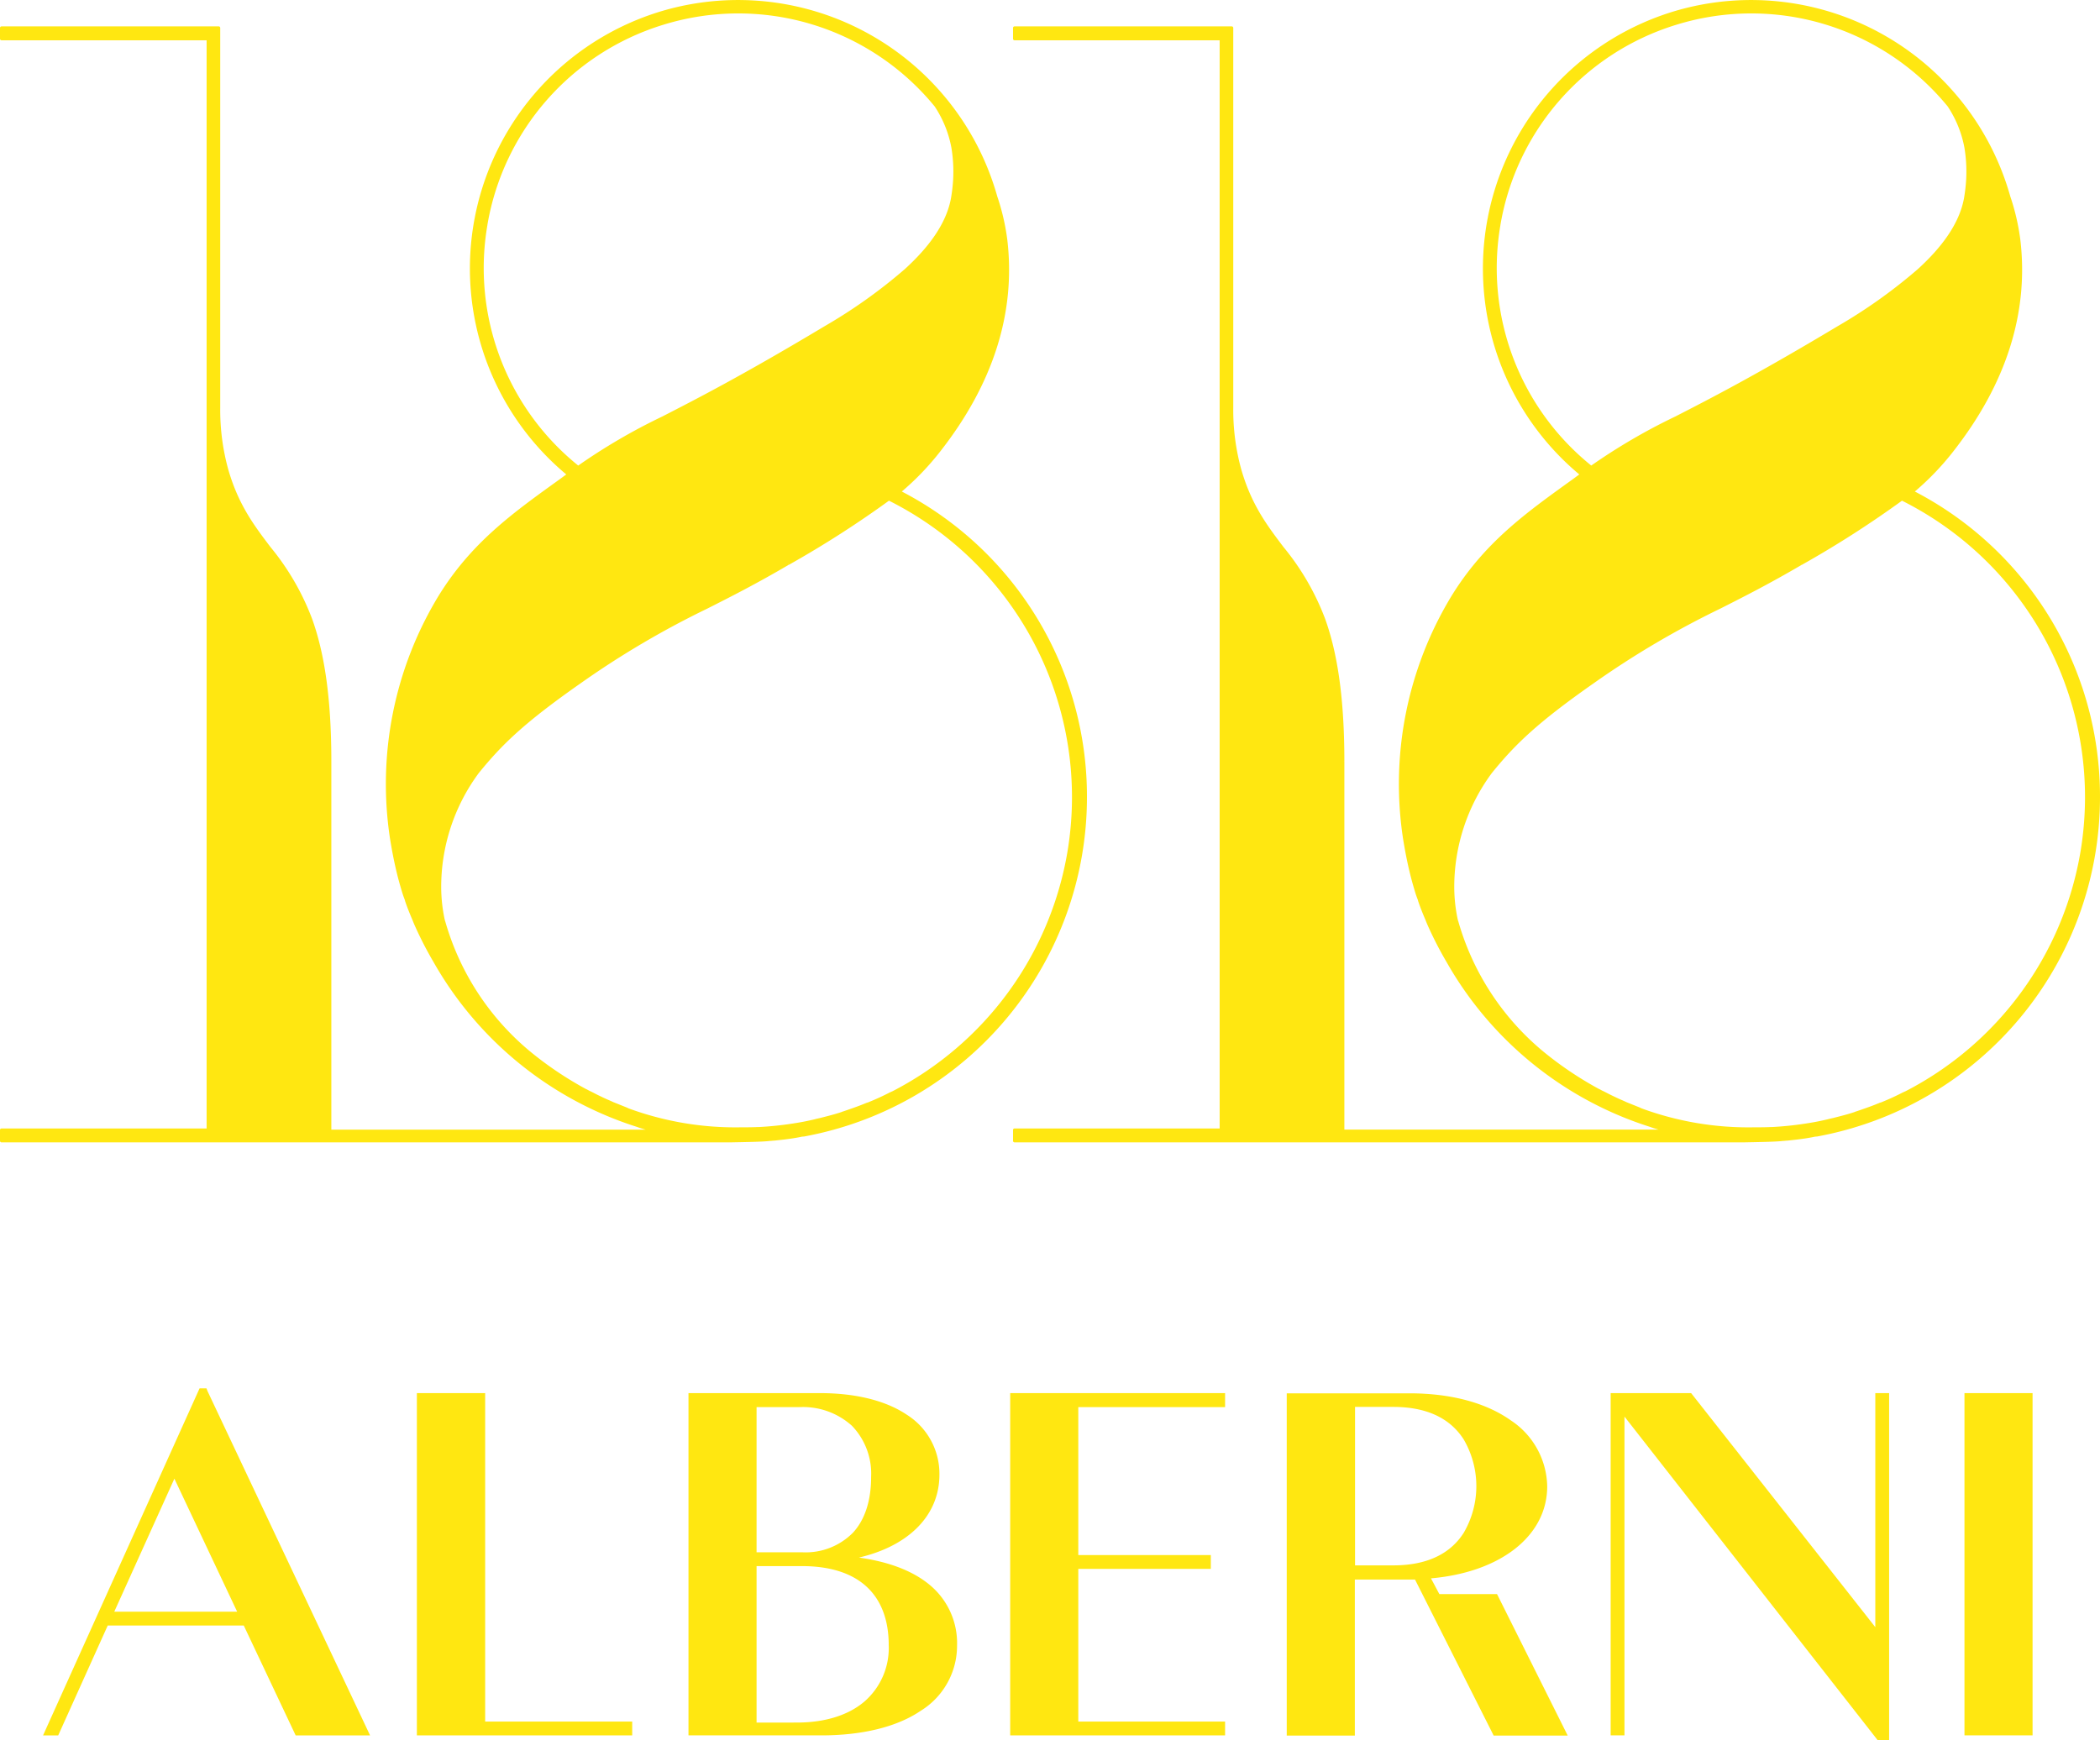 <svg xmlns="http://www.w3.org/2000/svg" width="316" height="261.921" viewBox="0 0 316 261.921">
  <g id="_1818_logo_full.e03712e6" data-name="1818_logo_full.e03712e6" transform="translate(-0.7 -0.7)">
    <path id="Path_145" data-name="Path 145" d="M33.788,275.149l-.028-.074h-.839l-.03.067L9.847,326.25h0l-.268.6-.073.161h1.95l.03-.067,7.422-16.472H39.57l7.779,16.474.031.066H58.246l-.077-.163L33.875,275.383Zm4.929,33.541H19.757l9.275-20.532Z" transform="translate(-2.094 -65.252)" fill="#ffe711" stroke="#ffe711" stroke-width="0.3"/>
    <path id="Path_146" data-name="Path 146" d="M93.174,276.127v-.114H83.2V327.23h32.1v-1.778H93.174Z" transform="translate(-19.619 -65.475)" fill="#ffe711" stroke="#ffe711" stroke-width="0.3"/>
    <path id="Path_147" data-name="Path 147" d="M161.433,300.653c7.894-1.562,12.85-6.2,12.85-12.516a10.347,10.347,0,0,0-4.82-8.882c-3.1-2.091-7.562-3.242-13.061-3.242h-19.58V327.23H156.64c6.153,0,11.336-1.254,14.909-3.684a11.357,11.357,0,0,0,5.387-9.691,11.221,11.221,0,0,0-4.213-9.133C170.1,302.6,166.3,301.221,161.433,300.653Zm-14.665-22.832h6.623a11.123,11.123,0,0,1,7.984,2.854,10.53,10.53,0,0,1,2.931,7.789c0,3.676-.971,6.551-2.768,8.505a10.147,10.147,0,0,1-7.789,3h-6.981Zm6.206,47.78h-6.206v-23.85h6.981c4.275,0,7.575,1.075,9.8,3.113s3.406,5.05,3.406,8.96a10.831,10.831,0,0,1-3.745,8.607C160.8,324.466,157.306,325.6,152.973,325.6Z" transform="translate(-32.372 -65.475)" fill="#ffe711" stroke="#ffe711" stroke-width="0.3"/>
    <path id="Path_148" data-name="Path 148" d="M200.337,327.116v.114h32.037v-1.778h-22.09V302.168h19.943V300.39H210.284V277.821h22.09v-1.808H200.337v51.1Z" transform="translate(-47.477 -65.475)" fill="#ffe711" stroke="#ffe711" stroke-width="0.3"/>
    <path id="Path_149" data-name="Path 149" d="M276.252,303.625c10.509-.853,17.579-6.279,17.579-13.719a12,12,0,0,0-5.414-9.809h0c-3.722-2.64-8.964-4.044-15.18-4.044h-18.3V327.27h9.946V303.787h9.3l11.683,23.182h0l.119.239.032.063h10.808l-.083-.165-10.374-20.771-.031-.063h-8.677Zm-5.43-1.675h-5.907V277.8h5.907c5.882,0,9.033,2.315,10.721,4.969a14.084,14.084,0,0,1,0,14.211C279.855,299.635,276.7,301.95,270.822,301.95Z" transform="translate(-60.463 -65.484)" fill="#ffe711" stroke="#ffe711" stroke-width="0.3"/>
    <path id="Path_150" data-name="Path 150" d="M358.713,311.528l-27.907-35.472-.034-.043H318.886V327.23h1.779V278.963l38.19,48.818,0,0,.088.117.034.046h1.513V276.013h-1.779v35.515Z" transform="translate(-75.671 -65.475)" fill="#ffe711" stroke="#ffe711" stroke-width="0.3"/>
    <path id="Path_151" data-name="Path 151" d="M388.855,276.013h-.114V327.23h9.946V276.013h-9.832Z" transform="translate(-92.284 -65.475)" fill="#ffe711" stroke="#ffe711" stroke-width="0.3"/>
    <g id="Group_337" data-name="Group 337" transform="translate(0.7 0.7)">
      <path id="Path_152" data-name="Path 152" d="M110.548,172.491c2.344-.044,5.131-.088,6.059-.221.221,0,.442-.044.663-.044,1.239-.133,2.521-.265,3.848-.53a2.985,2.985,0,0,1,.619-.088A51.691,51.691,0,0,0,136.067,74.8a40.611,40.611,0,0,0,6.059-6.28c7.917-10.127,11.278-20.785,10-31.62a33.5,33.5,0,0,0-1.5-6.5A40.187,40.187,0,1,0,86.357,72.192l-1.327.973C77.954,78.25,71.806,82.673,66.9,90.677a54.339,54.339,0,0,0-7.209,36.307c.265,1.636.575,3.317,1.017,5.13.221.928.486,1.857.752,2.742.133.442.265.84.442,1.283l.044.177c.31.928.619,1.681.929,2.432l.133.309.265.663a54.9,54.9,0,0,0,2.963,5.793A53.684,53.684,0,0,0,96.75,170.191l.354.133c.707.221,1.37.4,2.078.575l.53.133H50.4V115.4c0-20.122-4.644-26.224-9.111-32.15-2.477-3.273-4.821-6.368-6.369-11.675a33.811,33.811,0,0,1-1.238-9.42V4.972H1V6.608H32.091V170.854H1v1.636H110.548ZM73.885,34.6A38.5,38.5,0,0,1,141.6,16.647a16.994,16.994,0,0,1,2.565,6.324,22.216,22.216,0,0,1,.265,4.82,25.963,25.963,0,0,1-.309,2.742c-1.371,7.96-11.012,14.638-19.238,19.591-12.251,7.341-19.238,10.923-24.324,13.532A89.15,89.15,0,0,0,87.772,71.13,38.4,38.4,0,0,1,73.885,34.6ZM95.246,167.8l-.177-.088-1.99-.8-.575-.265c-.53-.221-1.018-.442-1.548-.707-.4-.177-.8-.4-1.239-.62l-.265-.133c-.221-.088-.4-.221-.619-.309a53.107,53.107,0,0,1-8.359-5.617,39.678,39.678,0,0,1-12.958-19.9l-.044-.133a23.958,23.958,0,0,1-.531-4.82,29.055,29.055,0,0,1,5.705-17.424c3.45-4.245,6.766-7.518,15.214-13.444a134.8,134.8,0,0,1,19.327-11.41c3.583-1.813,7.254-3.67,12.163-6.545a155.154,155.154,0,0,0,15.17-9.729,50.07,50.07,0,0,1,.619,89.376l-.309.133a35.791,35.791,0,0,1-3.273,1.5.628.628,0,0,1-.265.088l-.221.088c-.841.354-1.725.664-2.742,1.018l-.265.088c-.221.088-.442.133-.62.221-.928.309-1.946.575-3.007.84-.31.088-.62.133-.929.221l-.177.044q-1.394.333-2.654.531a50.7,50.7,0,0,1-5.617.619h-.177c-.84.044-1.725.044-2.565.044A46.83,46.83,0,0,1,95.246,167.8Z" transform="translate(-0.771 -0.771)" fill="#ffe711"/>
      <path id="Path_153" data-name="Path 153" d="M116.536,172.2v-.229l-.032,0Zm.663-.044v.229l.024,0Zm3.848-.53L121,171.4Zm.619-.088v.229a.25.25,0,0,0,.041,0ZM136,74.73l-.147-.175a.228.228,0,0,0,.043.378Zm6.059-6.28-.18-.141h0Zm10-31.62.227-.027v0Zm-1.5-6.5-.22.061,0,.011ZM100.925,2.424l-.061-.22h0ZM72.354,33.557l-.225-.042h0ZM86.285,72.12l.136.184a.23.23,0,0,0,.093-.178.226.226,0,0,0-.083-.183Zm-1.327.973.134.186h0ZM66.826,90.606l.194.12v0Zm-7.209,36.307-.226.035v0Zm1.017,5.13.222-.053v0Zm1.194,4.024.222-.056a.265.265,0,0,0-.01-.03Zm.044.177-.222.055,0,.018Zm.929,2.432-.211.087v0Zm.133.309.212-.085,0-.005Zm.265.663-.212.085,0,.008Zm2.963,5.793.2-.111,0-.005ZM96.678,170.12l.081-.214-.011,0Zm.354.133-.081.214.012,0Zm2.078.575-.056.222Zm.53.133v.229a.229.229,0,0,0,.056-.45Zm-49.312,0H50.1a.228.228,0,0,0,.229.229ZM41.219,83.176l.183-.138h0ZM34.85,71.5l-.22.064h0ZM33.612,4.9h.229a.229.229,0,0,0-.229-.229ZM.929,4.9V4.672A.229.229,0,0,0,.7,4.9Zm0,1.636H.7a.229.229,0,0,0,.229.229Zm31.091,0h.229a.229.229,0,0,0-.229-.229Zm0,164.246v.229a.228.228,0,0,0,.229-.229Zm-31.091,0v-.229a.228.228,0,0,0-.229.229Zm0,1.636H.7a.229.229,0,0,0,.229.229ZM73.814,34.53l.226.038h0ZM100.35,4.237l.066.219h0Zm41.175,12.338.185-.134-.009-.012Zm2.565,6.324.226-.037,0-.007Zm.265,4.82-.228-.013v0Zm-.309,2.742.226.039v0ZM124.807,50.053l.117.2h0ZM100.482,63.585l-.1-.2h0ZM87.7,71.059l-.143.178a.228.228,0,0,0,.276.008Zm7.474,96.673-.1.2.024.011ZM95,167.643l.1-.205-.018-.008Zm-1.99-.8-.1.208.011,0Zm-.575-.265.1-.208-.008,0Zm-1.548-.707.1-.205-.009,0Zm-1.5-.752.1-.2-.018-.008Zm-.619-.309-.108.2.023.011ZM80.4,159.2l-.146.176,0,0ZM67.445,139.3l.221-.059,0-.013Zm-.044-.133-.224.046a.206.206,0,0,0,.007.027Zm-.531-4.82-.229,0v0Zm5.705-17.424-.178-.144h0Zm15.214-13.444-.13-.187h0Zm19.327-11.41.1.205h0Zm12.163-6.545.115.2h0Zm15.17-9.729.1-.2a.229.229,0,0,0-.242.023ZM161.559,128.9l-.226-.037Zm-26.492,36.263.09.21.015-.007Zm-.309.133-.09-.21-.016.007Zm-3.273,1.5-.085-.212-.017.008Zm-.265.088v-.229a.221.221,0,0,0-.085.017Zm-.221.088-.085-.212,0,0ZM128.256,168l.072.216h0Zm-.265.088-.072-.217-.013,0Zm-.62.221.072.217a.215.215,0,0,0,.03-.013Zm-3.007.84-.056-.222-.008,0Zm-.929.221.056.223.008,0Zm-.177.044.053.223h0Zm-2.654.531-.035-.226h0Zm-5.617.619v.229H115Zm-.177,0v-.229H114.8Zm-2.565.044v-.229h-.005Zm-1.765,2.042c2.332-.044,5.14-.088,6.087-.223l-.064-.453c-.911.13-3.675.175-6.031.219Zm6.055-.221a3.372,3.372,0,0,0,.354-.024c.113-.011.212-.021.309-.021v-.457c-.123,0-.245.012-.354.023a3.061,3.061,0,0,1-.309.021Zm.687-.046c1.236-.133,2.53-.266,3.869-.534L121,171.4c-1.315.263-2.587.395-3.828.528Zm3.869-.534a2.782,2.782,0,0,1,.574-.084v-.457a3.229,3.229,0,0,0-.664.092Zm.615-.088a51.95,51.95,0,0,0,42.556-51.082h-.457a51.491,51.491,0,0,1-42.181,50.632Zm42.556-51.082A51.733,51.733,0,0,0,136.1,74.526l-.21.406a51.276,51.276,0,0,1,27.916,45.745ZM136.143,74.9a40.842,40.842,0,0,0,6.092-6.314l-.361-.28a40.41,40.41,0,0,1-6.026,6.245Zm6.091-6.313c7.947-10.166,11.334-20.882,10.042-31.788l-.454.054c1.274,10.764-2.062,21.363-9.948,31.452ZM152.277,36.8a33.73,33.73,0,0,0-1.514-6.545l-.434.145a33.2,33.2,0,0,1,1.494,6.457Zm-1.511-6.534A40.505,40.505,0,0,0,100.864,2.2l.122.441A40.048,40.048,0,0,1,150.326,30.39ZM100.863,2.2A40.441,40.441,0,0,0,72.13,33.515l.45.084A39.984,39.984,0,0,1,100.986,2.644ZM72.13,33.516A40.382,40.382,0,0,0,86.14,72.3l.291-.352A39.926,39.926,0,0,1,72.579,33.6ZM86.15,71.936l-1.327.973.271.369,1.327-.973Zm-1.325.972c-7.074,5.084-13.258,9.53-18.194,17.579l.39.239c4.882-7.96,10.993-12.359,18.072-17.446ZM66.632,90.486a54.567,54.567,0,0,0-7.241,36.463l.452-.07A54.11,54.11,0,0,1,67.02,90.726Zm-7.24,36.464c.266,1.639.577,3.326,1.021,5.148l.444-.109c-.44-1.8-.749-3.479-1.014-5.112Zm1.02,5.146c.223.935.489,1.869.755,2.755l.438-.131c-.265-.883-.529-1.807-.748-2.729Zm.755,2.755c.134.447.269.851.449,1.3l.425-.17c-.174-.434-.3-.825-.436-1.263Zm.439,1.272.044.177.444-.111-.044-.177Zm.049.194c.312.937.625,1.7.934,2.447l.423-.174c-.31-.752-.616-1.5-.923-2.418Zm.936,2.45.133.309.42-.18-.133-.309Zm.131.3.133.332.133.332.425-.17-.133-.332-.133-.332Zm.269.671a55.182,55.182,0,0,0,2.976,5.818l.393-.234a54.784,54.784,0,0,1-2.951-5.769Zm2.972,5.812A53.91,53.91,0,0,0,96.61,170.338l.138-.436a53.453,53.453,0,0,1-30.385-24.57ZM96.6,170.334l.354.133.161-.428-.354-.133Zm.366.136c.713.223,1.382.4,2.091.579l.111-.444c-.706-.176-1.364-.352-2.066-.571Zm2.091.579.53.133.111-.444-.53-.133Zm.586-.318H50.33v.457H99.642Zm-49.083.229V115.327H50.1V170.96Zm0-55.633c0-10.078-1.163-16.662-2.894-21.476A38.18,38.18,0,0,0,41.4,83.038l-.365.275a37.746,37.746,0,0,1,6.2,10.692c1.708,4.749,2.867,11.277,2.867,21.321ZM41.4,83.038c-2.475-3.27-4.8-6.338-6.331-11.6l-.439.128c1.56,5.35,3.927,8.474,6.406,11.749Zm-6.331-11.6a33.585,33.585,0,0,1-1.229-9.356h-.457a34.041,34.041,0,0,0,1.247,9.483Zm-1.229-9.356V4.9h-.457V62.082Zm-.229-57.41H.929v.457H33.612ZM.7,4.9V6.537h.457V4.9ZM.929,6.765H32.02V6.308H.929Zm30.862-.229V170.783h.457V6.537Zm.229,164.017H.929v.457H32.02ZM.7,170.783v1.636h.457v-1.636Zm.229,1.865H106.762v-.457H.929Zm105.833-.229v.229h3.008v-.457h-3.008Zm3.008.229h.707v-.457h-.707ZM74.039,34.568A38.183,38.183,0,0,1,100.416,4.456l-.133-.437A38.641,38.641,0,0,0,73.588,34.493ZM100.416,4.456a38.192,38.192,0,0,1,40.932,12.266l.352-.292A38.649,38.649,0,0,0,100.283,4.019ZM141.339,16.71a16.778,16.778,0,0,1,2.526,6.233l.449-.086a17.228,17.228,0,0,0-2.6-6.415Zm2.524,6.226a21.961,21.961,0,0,1,.263,4.771l.457.025a22.424,22.424,0,0,0-.268-4.87Zm.263,4.773a25.758,25.758,0,0,1-.307,2.718l.452.068a26.164,26.164,0,0,0,.312-2.765Zm-.306,2.713c-.673,3.905-3.381,7.521-6.978,10.793a78.477,78.477,0,0,1-12.154,8.641l.236.392a78.959,78.959,0,0,0,12.225-8.694c3.623-3.3,6.422-7,7.12-11.054ZM124.689,49.857c-12.245,7.338-19.228,10.917-24.311,13.525l.209.407c5.088-2.61,12.081-6.2,24.337-13.54ZM100.378,63.382a89.343,89.343,0,0,0-12.81,7.491l.265.372a88.96,88.96,0,0,1,12.754-7.456Zm-12.534,7.5a38.175,38.175,0,0,1-13.8-36.313l-.451-.075A38.632,38.632,0,0,0,87.557,71.237Zm7.434,96.646-.177-.088-.205.409.177.088Zm-.194-.1-1-.4-.995-.4-.17.425.995.4,1,.4ZM93.1,166.64l-.575-.265-.192.415.575.266Zm-.583-.269c-.526-.219-1.008-.438-1.534-.7l-.2.409c.536.268,1.027.491,1.562.714Zm-1.543-.705c-.393-.175-.774-.387-1.229-.615l-.2.409c.43.214.844.444,1.248.623Zm-1.229-.615-.265-.133-.2.409.265.133Zm-.283-.14a2.459,2.459,0,0,1-.283-.143,2.934,2.934,0,0,0-.336-.167l-.17.425a2.583,2.583,0,0,1,.284.142,2.817,2.817,0,0,0,.336.168Zm-.6-.3a52.952,52.952,0,0,1-8.323-5.592l-.289.354a53.285,53.285,0,0,0,8.4,5.64Zm-8.321-5.591a39.454,39.454,0,0,1-12.884-19.785l-.441.12a39.909,39.909,0,0,0,13.033,20.016Zm-12.888-19.8-.044-.133-.434.145.044.133Zm-.037-.106a23.734,23.734,0,0,1-.526-4.774h-.457a24.186,24.186,0,0,0,.535,4.866Zm-.526-4.771a28.831,28.831,0,0,1,5.654-17.284l-.356-.287a29.283,29.283,0,0,0-5.756,17.565Zm5.654-17.283c3.433-4.226,6.733-7.484,15.167-13.4l-.262-.374c-8.46,5.934-11.794,9.221-15.26,13.487Zm15.167-13.4a134.494,134.494,0,0,1,19.3-11.392l-.205-.409a134.921,134.921,0,0,0-19.355,11.427Zm19.3-11.393c3.583-1.813,7.259-3.674,12.174-6.552l-.231-.395c-4.9,2.871-8.568,4.726-12.15,6.539ZM119.4,85.717a155.189,155.189,0,0,0,15.193-9.745l-.28-.362a154.77,154.77,0,0,1-15.146,9.713ZM134.345,76a49.911,49.911,0,0,1,26.987,52.871l.452.073A50.37,50.37,0,0,0,134.55,75.586Zm26.987,52.871a49.882,49.882,0,0,1-26.371,36.1l.21.406a50.342,50.342,0,0,0,26.612-36.43Zm-26.355,36.09-.309.133.18.42.309-.133Zm-.325.139a35.66,35.66,0,0,1-3.252,1.495l.17.425c1.113-.445,2.181-.935,3.293-1.513Zm-3.269,1.5a.464.464,0,0,1-.163.064v.457a.833.833,0,0,0,.367-.113Zm-.248.081-.221.088.17.425.221-.088Zm-.225.09c-.832.351-1.71.658-2.729,1.011l.15.432c1.017-.354,1.908-.665,2.756-1.022Zm-2.726,1.011-.265.088.145.434.265-.088Zm-.278.093c-.1.04-.2.07-.309.105a2.185,2.185,0,0,0-.327.124l.205.409a1.853,1.853,0,0,1,.259-.1c.1-.032.222-.068.342-.117Zm-.606.216c-.92.306-1.93.57-2.991.835l.111.444c1.062-.265,2.087-.532,3.024-.844Zm-3,.838c-.146.042-.293.073-.449.107s-.316.068-.479.114l.126.44c.146-.042.293-.073.449-.107s.316-.068.479-.114Zm-.921.219-.177.044.111.444.177-.045Zm-.174.044q-1.386.329-2.636.527l.071.452q1.27-.2,2.671-.534Zm-2.638.527a50.523,50.523,0,0,1-5.591.616l.022.457a51.091,51.091,0,0,0,5.642-.622Zm-5.58.616h-.177v.457h.177Zm-.189,0c-.833.044-1.711.044-2.553.044v.457c.839,0,1.729,0,2.577-.044Zm-2.558.044a46.6,46.6,0,0,1-16.988-2.86l-.156.43a47.066,47.066,0,0,0,17.154,2.888Z" transform="translate(-0.7 -0.7)" fill="#ffe711"/>
    </g>
    <g id="Group_338" data-name="Group 338" transform="translate(153.136 0.7)">
      <path id="Path_154" data-name="Path 154" d="M310.548,172.491c2.344-.044,5.131-.088,6.059-.221.221,0,.442-.044.663-.044,1.239-.133,2.521-.265,3.848-.53a2.986,2.986,0,0,1,.619-.088A51.691,51.691,0,0,0,336.067,74.8a40.612,40.612,0,0,0,6.059-6.28c7.917-10.127,11.278-20.785,10-31.62a33.495,33.495,0,0,0-1.5-6.5,40.187,40.187,0,1,0-64.261,41.791l-1.327.973c-7.076,5.085-13.223,9.508-18.132,17.513a54.336,54.336,0,0,0-7.209,36.307c.265,1.636.575,3.317,1.017,5.13.221.928.486,1.857.752,2.742.133.442.265.84.442,1.283l.044.177c.309.928.619,1.681.928,2.432l.133.309.265.663a54.918,54.918,0,0,0,2.963,5.793,53.685,53.685,0,0,0,30.516,24.677l.354.133c.707.221,1.37.4,2.078.575l.53.133H250.4V115.4c0-20.122-4.644-26.224-9.11-32.15-2.477-3.273-4.821-6.368-6.369-11.675a33.8,33.8,0,0,1-1.239-9.42V4.972H201V6.608h31.091V170.854H201v1.636H310.548ZM273.885,34.6A38.5,38.5,0,0,1,341.6,16.647a16.994,16.994,0,0,1,2.565,6.324,22.215,22.215,0,0,1,.265,4.82,25.963,25.963,0,0,1-.309,2.742c-1.371,7.96-11.012,14.638-19.238,19.591-12.251,7.341-19.238,10.923-24.324,13.532a89.152,89.152,0,0,0-12.782,7.474A38.4,38.4,0,0,1,273.885,34.6Zm21.361,133.2-.177-.088-1.99-.8-.575-.265c-.53-.221-1.017-.442-1.548-.707-.4-.177-.8-.4-1.239-.62l-.265-.133c-.221-.088-.4-.221-.619-.309a53.108,53.108,0,0,1-8.359-5.617,39.677,39.677,0,0,1-12.959-19.9l-.044-.133a23.966,23.966,0,0,1-.53-4.82,29.058,29.058,0,0,1,5.7-17.424c3.45-4.245,6.767-7.518,15.214-13.444a134.8,134.8,0,0,1,19.327-11.41c3.583-1.813,7.254-3.67,12.163-6.545a155.157,155.157,0,0,0,15.17-9.729,50.07,50.07,0,0,1,.619,89.376l-.309.133a35.791,35.791,0,0,1-3.273,1.5.628.628,0,0,1-.265.088l-.221.088c-.841.354-1.725.664-2.742,1.018l-.265.088c-.221.088-.442.133-.62.221-.928.309-1.946.575-3.007.84-.31.088-.62.133-.929.221l-.177.044q-1.394.333-2.654.531a50.7,50.7,0,0,1-5.617.619h-.177c-.84.044-1.725.044-2.565.044A46.83,46.83,0,0,1,295.246,167.8Z" transform="translate(-200.771 -0.771)" fill="#ffe711"/>
      <path id="Path_155" data-name="Path 155" d="M316.536,172.2v-.229l-.032,0Zm.663-.044v.229l.024,0Zm3.848-.53L321,171.4Zm.619-.088v.229a.251.251,0,0,0,.041,0ZM336,74.73l-.147-.175a.228.228,0,0,0,.043.378Zm6.059-6.28-.18-.141h0Zm10-31.62.227-.027v0Zm-1.5-6.5-.22.061,0,.011ZM300.924,2.424l-.061-.22h0Zm-28.57,31.133-.225-.042h0ZM286.285,72.12l.136.184a.23.23,0,0,0,.093-.178.227.227,0,0,0-.083-.183Zm-1.327.973.134.186h0ZM266.826,90.606l.194.12v0Zm-7.209,36.307-.226.035v0Zm1.017,5.13.223-.053v0Zm1.194,4.024.222-.056a.217.217,0,0,0-.009-.03Zm.044.177-.222.055a.147.147,0,0,0,.005.018Zm.929,2.432-.212.087,0,0Zm.133.309.212-.085,0-.005Zm.265.663-.213.085,0,.008Zm2.963,5.793.2-.111,0-.005Zm30.515,24.677.081-.214-.011,0Zm.354.133-.081.214.012,0Zm2.078.575-.056.222Zm.53.133v.229a.229.229,0,0,0,.056-.45Zm-49.312,0H250.1a.229.229,0,0,0,.229.229Zm-9.11-87.783.183-.138h0ZM234.85,71.5l-.22.064h0ZM233.612,4.9h.229a.229.229,0,0,0-.229-.229Zm-32.683,0V4.672a.229.229,0,0,0-.229.229Zm0,1.636H200.7a.229.229,0,0,0,.229.229Zm31.092,0h.229a.229.229,0,0,0-.229-.229Zm0,164.246v.229a.229.229,0,0,0,.229-.229Zm-31.092,0v-.229a.229.229,0,0,0-.229.229Zm0,1.636H200.7a.229.229,0,0,0,.229.229ZM273.814,34.53l.226.038h0ZM300.35,4.237l.066.219h0Zm41.175,12.338.185-.134-.009-.012Zm2.565,6.324.226-.037,0-.007Zm.265,4.82-.228-.013v0Zm-.309,2.742.226.039v0ZM324.807,50.053l.117.2h0ZM300.482,63.585l-.1-.2h0ZM287.7,71.059l-.143.178a.228.228,0,0,0,.276.008Zm7.474,96.673-.1.2.024.011Zm-.177-.088.1-.205-.018-.008Zm-1.99-.8-.1.208.011,0Zm-.575-.265.1-.208-.008,0Zm-1.548-.707.1-.205-.009,0Zm-1.5-.752.1-.2-.018-.008Zm-.619-.309-.108.2.023.011ZM280.4,159.2l-.146.176,0,0Zm-12.959-19.9.221-.059,0-.013Zm-.044-.133-.224.046a.272.272,0,0,0,.008.027Zm-.53-4.82-.229,0v0Zm5.7-17.424-.177-.144h0Zm15.214-13.444-.13-.187h0Zm19.327-11.41.1.205h0Zm12.163-6.545.115.2h0Zm15.17-9.729.1-.2a.229.229,0,0,0-.242.023ZM361.559,128.9l-.226-.037Zm-26.492,36.263.09.21.015-.007Zm-.309.133-.09-.21-.016.007Zm-3.273,1.5-.085-.212-.017.008Zm-.265.088v-.229a.221.221,0,0,0-.085.017Zm-.221.088-.085-.212,0,0ZM328.256,168l.072.216h0Zm-.265.088-.072-.217-.013,0Zm-.62.221.072.217a.215.215,0,0,0,.03-.013Zm-3.007.84-.056-.222-.008,0Zm-.929.221.056.223.008,0Zm-.177.044.053.223h0Zm-2.654.531-.035-.226h0Zm-5.617.619v.229H315Zm-.177,0v-.229H314.8Zm-2.565.044v-.229h-.005Zm-1.765,2.042c2.332-.044,5.14-.088,6.087-.223l-.064-.453c-.911.13-3.675.175-6.031.219Zm6.055-.221a3.373,3.373,0,0,0,.354-.024c.113-.011.212-.021.309-.021v-.457c-.123,0-.245.012-.354.023a3.06,3.06,0,0,1-.309.021Zm.688-.046c1.236-.133,2.53-.266,3.869-.534L321,171.4c-1.315.263-2.587.395-3.828.528Zm3.869-.534a2.782,2.782,0,0,1,.574-.084v-.457a3.229,3.229,0,0,0-.664.092Zm.615-.088a51.95,51.95,0,0,0,42.556-51.082h-.457a51.491,51.491,0,0,1-42.181,50.632Zm42.556-51.082A51.733,51.733,0,0,0,336.1,74.526l-.21.406a51.276,51.276,0,0,1,27.916,45.745ZM336.143,74.9a40.842,40.842,0,0,0,6.092-6.314l-.361-.28a40.41,40.41,0,0,1-6.026,6.245Zm6.091-6.313c7.947-10.166,11.334-20.882,10.043-31.788l-.454.054c1.274,10.764-2.062,21.363-9.948,31.452ZM352.277,36.8a33.73,33.73,0,0,0-1.514-6.545l-.434.145a33.2,33.2,0,0,1,1.494,6.457Zm-1.511-6.534A40.505,40.505,0,0,0,300.864,2.2l.122.441A40.048,40.048,0,0,1,350.326,30.39ZM300.863,2.2a40.442,40.442,0,0,0-28.733,31.312l.45.084A39.984,39.984,0,0,1,300.986,2.644ZM272.129,33.516A40.383,40.383,0,0,0,286.14,72.3l.291-.352A39.926,39.926,0,0,1,272.579,33.6Zm14.021,38.42-1.327.973.271.369,1.327-.973Zm-1.325.972c-7.074,5.084-13.257,9.53-18.194,17.579l.39.239c4.882-7.96,10.993-12.359,18.071-17.446ZM266.632,90.486a54.567,54.567,0,0,0-7.241,36.463l.452-.07a54.114,54.114,0,0,1,7.177-36.152Zm-7.24,36.464c.266,1.639.576,3.326,1.021,5.148l.444-.109c-.441-1.8-.749-3.479-1.014-5.112Zm1.021,5.146c.223.935.489,1.869.755,2.755l.438-.131c-.264-.883-.529-1.807-.748-2.729Zm.755,2.755c.134.447.269.851.45,1.3l.425-.17c-.174-.434-.3-.825-.436-1.263Zm.44,1.272.044.177.444-.111-.044-.177Zm.05.194c.312.937.624,1.7.934,2.447l.423-.174c-.309-.752-.617-1.5-.923-2.418Zm.935,2.45.133.309.42-.18-.133-.309Zm.13.3.133.332.133.332.425-.17-.133-.332-.133-.332Zm.269.671a55.18,55.18,0,0,0,2.976,5.818l.393-.234a54.824,54.824,0,0,1-2.95-5.769Zm2.973,5.812a53.907,53.907,0,0,0,30.647,24.784l.138-.436a53.451,53.451,0,0,1-30.385-24.57Zm30.635,24.78.354.133.161-.428-.354-.133Zm.366.136c.713.223,1.382.4,2.091.579l.111-.444c-.706-.176-1.364-.352-2.066-.571Zm2.091.579.53.133.111-.444-.53-.133Zm.586-.318H250.329v.457h49.312Zm-49.084.229V115.327H250.1V170.96Zm0-55.633c0-10.078-1.162-16.662-2.893-21.476A38.2,38.2,0,0,0,241.4,83.038l-.366.275a37.745,37.745,0,0,1,6.2,10.692c1.707,4.749,2.867,11.277,2.867,21.321ZM241.4,83.038c-2.475-3.27-4.8-6.338-6.331-11.6l-.439.128c1.561,5.35,3.928,8.474,6.406,11.749Zm-6.331-11.6a33.585,33.585,0,0,1-1.229-9.356h-.457a34.041,34.041,0,0,0,1.248,9.483Zm-1.229-9.356V4.9h-.457V62.082Zm-.229-57.41H200.929v.457h32.683ZM200.7,4.9V6.537h.457V4.9Zm.229,1.865H232.02V6.308H200.929Zm30.863-.229V170.783h.457V6.537Zm.229,164.017H200.929v.457H232.02Zm-31.32.229v1.636h.457v-1.636Zm.229,1.865H306.762v-.457H200.929Zm105.833-.229v.229h3.008v-.457h-3.008Zm3.008.229h.707v-.457h-.707Zm-35.73-138.08A38.183,38.183,0,0,1,300.416,4.456l-.133-.437a38.641,38.641,0,0,0-26.695,30.475ZM300.416,4.456a38.192,38.192,0,0,1,40.932,12.266l.352-.292A38.649,38.649,0,0,0,300.283,4.019ZM341.339,16.71a16.779,16.779,0,0,1,2.526,6.233l.449-.086a17.228,17.228,0,0,0-2.6-6.415Zm2.524,6.226a21.961,21.961,0,0,1,.263,4.771l.457.025a22.425,22.425,0,0,0-.268-4.87Zm.263,4.773a25.766,25.766,0,0,1-.307,2.718l.452.068a26.168,26.168,0,0,0,.312-2.765Zm-.306,2.713c-.673,3.905-3.381,7.521-6.978,10.793a78.474,78.474,0,0,1-12.154,8.641l.236.392a78.96,78.96,0,0,0,12.225-8.694c3.623-3.3,6.422-7,7.12-11.054ZM324.689,49.857c-12.245,7.338-19.228,10.917-24.311,13.525l.209.407c5.088-2.61,12.081-6.2,24.337-13.54ZM300.378,63.382a89.343,89.343,0,0,0-12.81,7.491l.265.372a88.961,88.961,0,0,1,12.754-7.456Zm-12.534,7.5a38.176,38.176,0,0,1-13.8-36.313l-.451-.075a38.633,38.633,0,0,0,13.969,36.744Zm7.434,96.646-.177-.088-.205.409.177.088Zm-.194-.1-1-.4-.995-.4-.17.425.995.4,1,.4Zm-1.979-.791-.575-.265-.192.415.575.266Zm-.583-.269c-.526-.219-1.008-.438-1.533-.7l-.2.409c.536.268,1.027.491,1.562.714Zm-1.543-.705c-.393-.175-.774-.387-1.229-.615l-.2.409c.43.214.845.444,1.248.623Zm-1.229-.615-.265-.133-.2.409.265.133Zm-.283-.14a2.459,2.459,0,0,1-.283-.143,2.935,2.935,0,0,0-.336-.167l-.17.425a2.583,2.583,0,0,1,.284.142,2.816,2.816,0,0,0,.336.168Zm-.6-.3a52.953,52.953,0,0,1-8.323-5.592l-.289.354a53.284,53.284,0,0,0,8.4,5.64Zm-8.321-5.591a39.451,39.451,0,0,1-12.884-19.785l-.441.12a39.908,39.908,0,0,0,13.033,20.016Zm-12.888-19.8-.044-.133-.434.145.044.133Zm-.037-.106a23.729,23.729,0,0,1-.526-4.774h-.457a24.214,24.214,0,0,0,.535,4.866Zm-.526-4.771a28.829,28.829,0,0,1,5.655-17.284l-.356-.287a29.279,29.279,0,0,0-5.756,17.565Zm5.654-17.283c3.434-4.226,6.733-7.484,15.167-13.4l-.262-.374c-8.46,5.934-11.794,9.221-15.26,13.487Zm15.167-13.4a134.494,134.494,0,0,1,19.3-11.392l-.205-.409a134.92,134.92,0,0,0-19.355,11.427Zm19.3-11.393c3.583-1.813,7.259-3.674,12.174-6.552l-.231-.395c-4.9,2.871-8.568,4.726-12.15,6.539ZM319.4,85.717a155.19,155.19,0,0,0,15.193-9.745l-.28-.362a154.773,154.773,0,0,1-15.146,9.713ZM334.345,76a49.911,49.911,0,0,1,26.987,52.871l.452.073A50.37,50.37,0,0,0,334.55,75.586Zm26.987,52.871a49.882,49.882,0,0,1-26.371,36.1l.21.406a50.342,50.342,0,0,0,26.612-36.43Zm-26.355,36.09-.309.133.18.42.309-.133Zm-.325.139a35.662,35.662,0,0,1-3.252,1.495l.17.425c1.113-.445,2.181-.935,3.293-1.513Zm-3.269,1.5a.464.464,0,0,1-.163.064v.457a.833.833,0,0,0,.367-.113Zm-.248.081-.221.088.17.425.221-.088Zm-.225.09c-.832.351-1.71.658-2.729,1.011l.15.432c1.017-.354,1.908-.665,2.756-1.022Zm-2.726,1.011-.265.088.145.434.265-.088Zm-.278.093c-.1.04-.2.07-.309.105a2.187,2.187,0,0,0-.327.124l.205.409a1.852,1.852,0,0,1,.259-.1c.1-.032.222-.068.342-.117Zm-.606.216c-.92.306-1.93.57-2.991.835l.111.444c1.062-.265,2.087-.532,3.024-.844Zm-3,.838c-.146.042-.293.073-.449.107s-.316.068-.479.114l.126.44c.146-.042.293-.073.449-.107s.316-.068.479-.114Zm-.922.219-.177.044.111.444.177-.045Zm-.174.044q-1.386.329-2.636.527l.071.452q1.27-.2,2.671-.534Zm-2.638.527a50.523,50.523,0,0,1-5.591.616l.022.457a51.091,51.091,0,0,0,5.642-.622Zm-5.58.616h-.177v.457h.177Zm-.189,0c-.833.044-1.711.044-2.553.044v.457c.839,0,1.729,0,2.577-.044Zm-2.558.044a46.6,46.6,0,0,1-16.988-2.86l-.156.43a47.066,47.066,0,0,0,17.154,2.888Z" transform="translate(-200.7 -0.7)" fill="#ffe711"/>
    </g>
  </g>
</svg>
